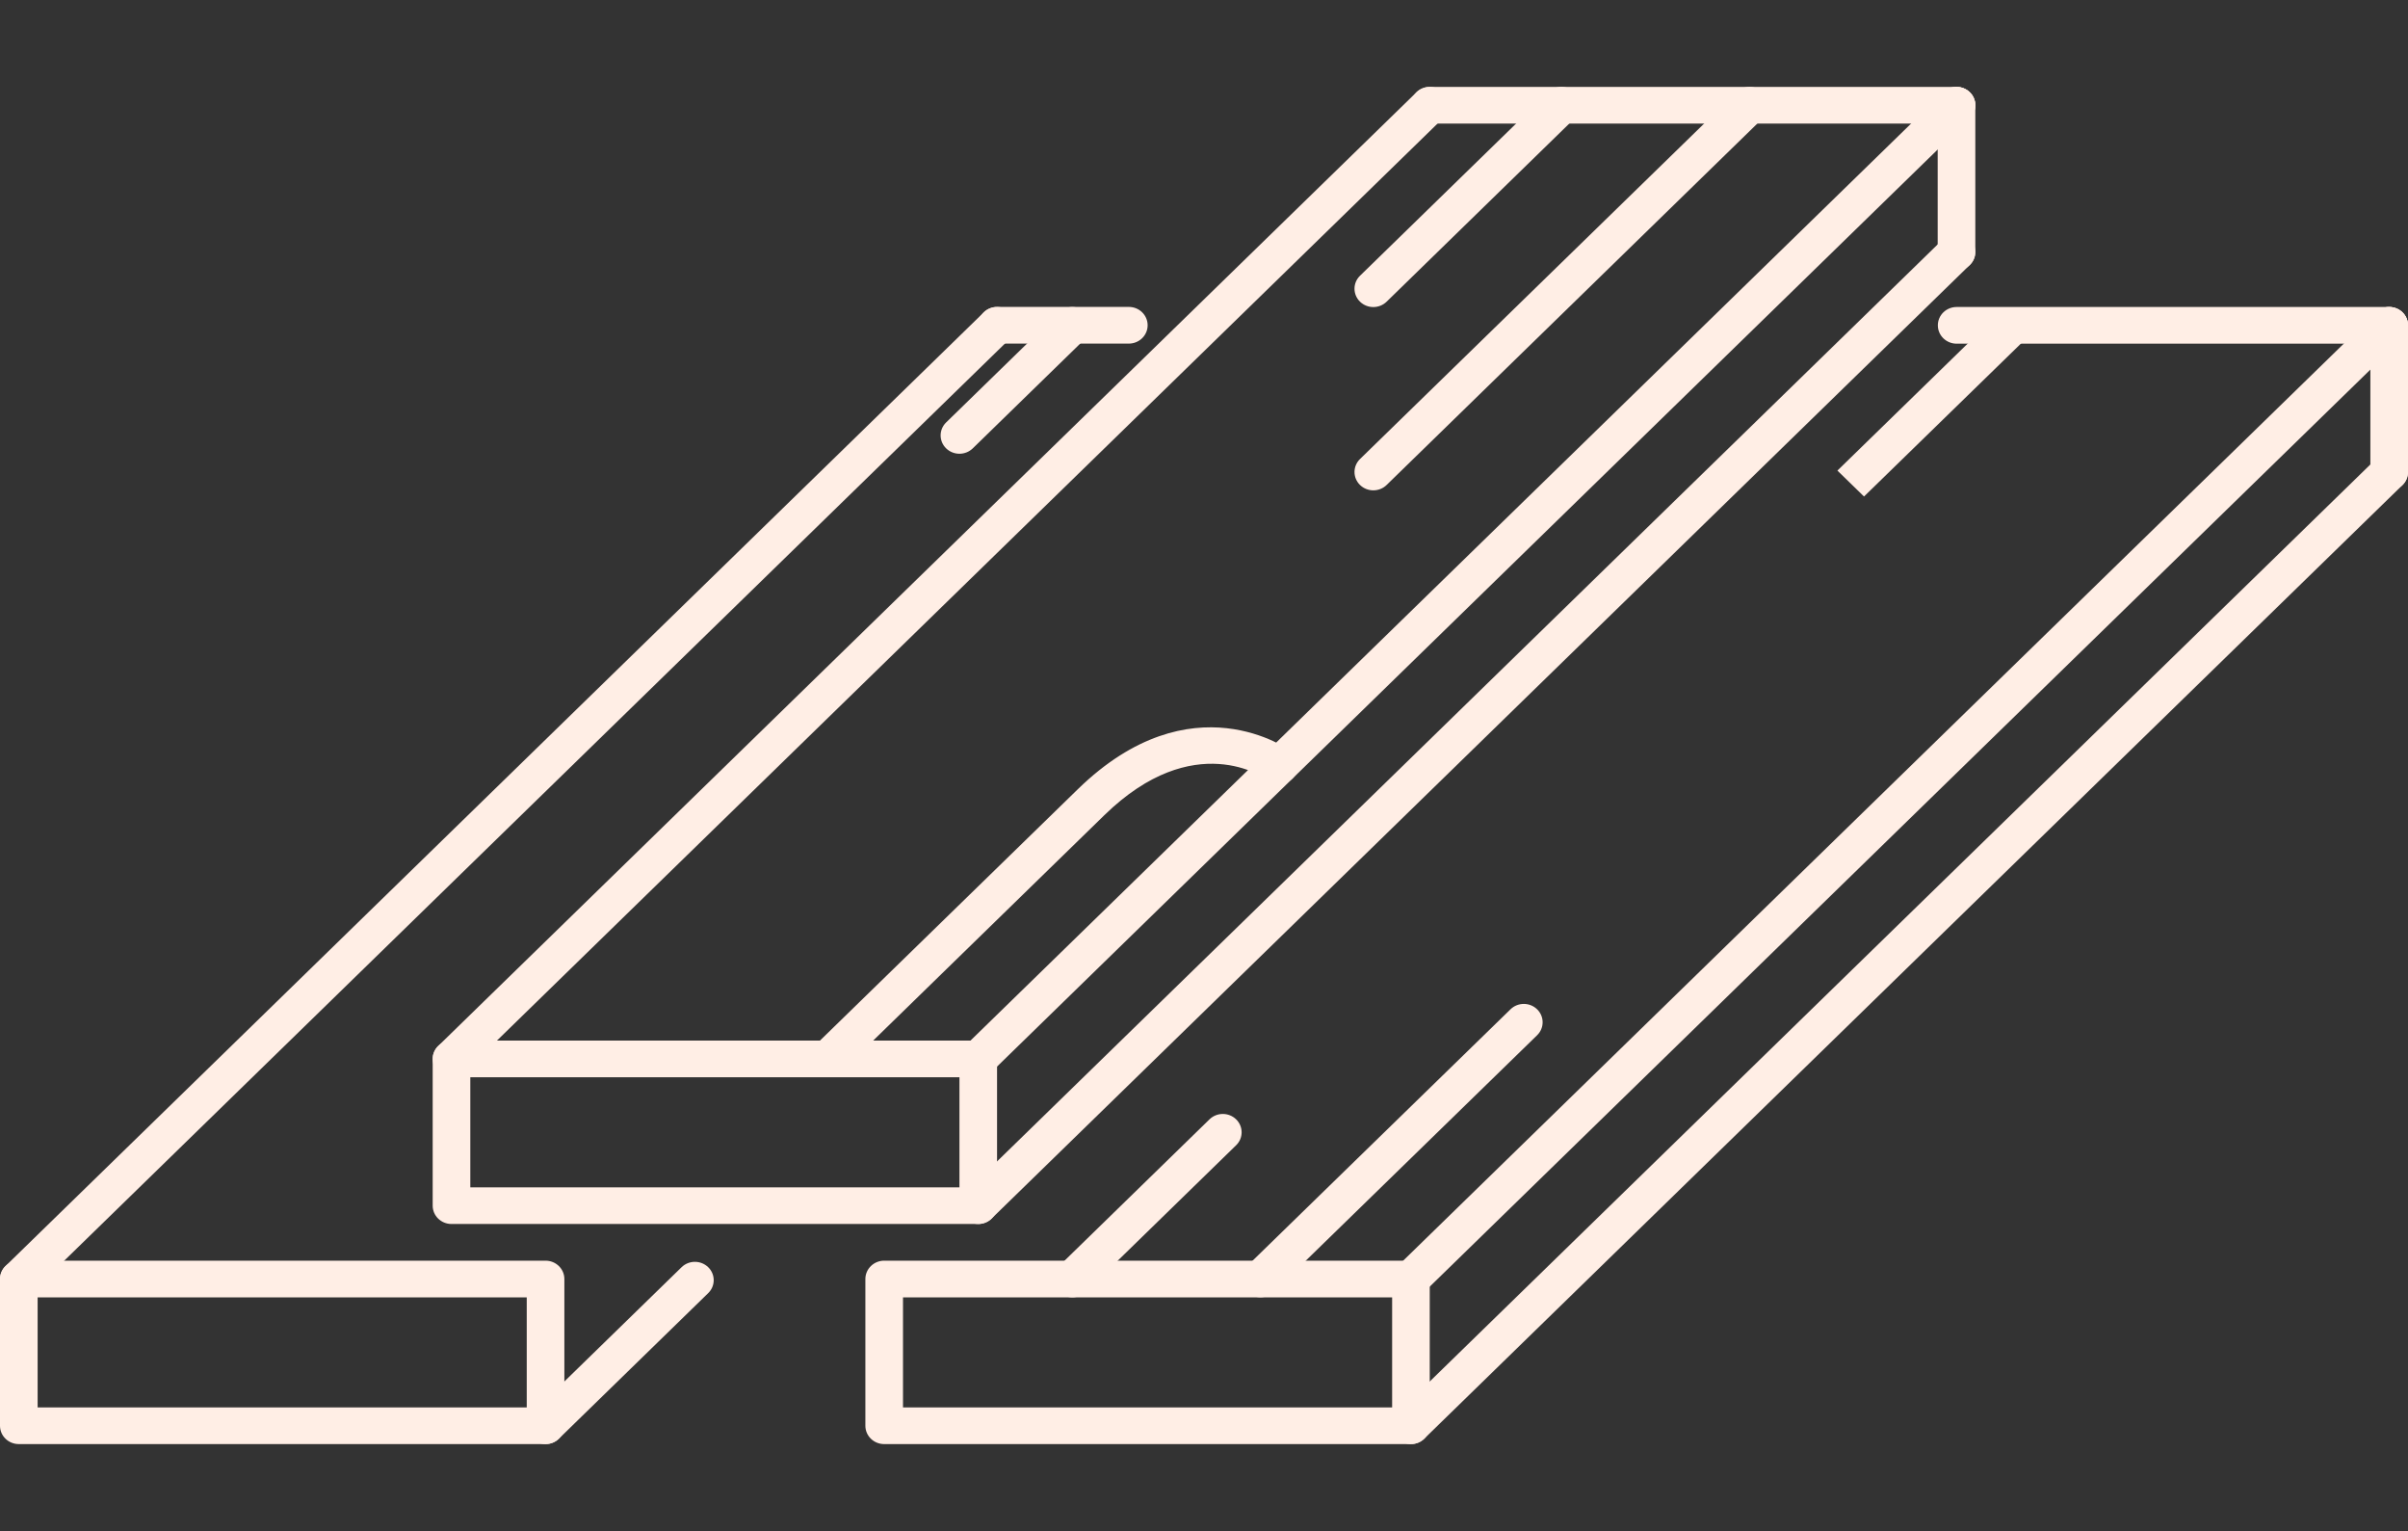 <svg width="118" height="75" viewBox="0 20 118 75" fill="none" xmlns="http://www.w3.org/2000/svg">
<rect x="0" y="20" width="118" height="75" fill="#333333" stroke="none"/>
<g clip-path="url(#clip0_89_2440)">
<path d="M47.938 70.977H22.125C21.616 70.977 21.203 71.381 21.203 71.875V79.063C21.203 79.561 21.616 79.961 22.125 79.961H47.938C48.447 79.961 48.86 79.561 48.859 79.063V71.875C48.859 71.381 48.447 70.977 47.938 70.977ZM47.016 78.165H23.047V72.774H47.016V78.165Z" fill="#FFEEE5"/>
<path d="M95.875 24.258H70.062C69.553 24.258 69.141 24.66 69.141 25.156C69.141 25.653 69.553 26.054 70.062 26.054H95.875C96.384 26.054 96.797 25.653 96.797 25.156C96.797 24.66 96.385 24.258 95.875 24.258Z" fill="#FFEEE5"/>
<path d="M96.527 24.521C96.167 24.17 95.583 24.17 95.223 24.521L47.286 71.24C46.926 71.591 46.926 72.159 47.286 72.511C47.466 72.686 47.702 72.774 47.938 72.774C48.173 72.774 48.409 72.686 48.59 72.511L96.527 25.791C96.887 25.44 96.887 24.872 96.527 24.521Z" fill="#FFEEE5"/>
<path d="M96.527 31.71C96.167 31.359 95.583 31.359 95.223 31.71L47.286 78.428C46.926 78.779 46.926 79.347 47.286 79.698C47.466 79.873 47.702 79.961 47.938 79.961C48.173 79.961 48.409 79.874 48.589 79.698L96.527 32.98C96.887 32.629 96.887 32.061 96.527 31.71Z" fill="#FFEEE5"/>
<path d="M70.714 24.521C70.354 24.17 69.771 24.17 69.411 24.521L21.473 71.24C21.113 71.591 21.113 72.159 21.473 72.511C21.653 72.686 21.889 72.774 22.125 72.774C22.361 72.774 22.597 72.686 22.777 72.511L70.714 25.791C71.074 25.44 71.074 24.872 70.714 24.521Z" fill="#FFEEE5"/>
<path d="M95.875 24.257C95.365 24.257 94.953 24.659 94.953 25.156V32.345C94.953 32.842 95.365 33.244 95.875 33.244C96.385 33.244 96.797 32.842 96.797 32.345V25.156C96.797 24.659 96.385 24.257 95.875 24.257Z" fill="#FFEEE5"/>
<path d="M63.252 56.792C63.202 56.754 58.397 53.221 52.816 58.663L39.91 71.24L41.214 72.51L54.119 59.932C58.519 55.647 61.983 58.108 62.122 58.21C62.525 58.518 63.105 58.445 63.414 58.053C63.728 57.661 63.656 57.097 63.252 56.792Z" fill="#FFEEE5"/>
<path d="M53.199 35.304C52.839 34.953 52.255 34.953 51.895 35.304L46.364 40.694C46.004 41.045 46.004 41.614 46.364 41.965C46.544 42.14 46.78 42.228 47.016 42.228C47.252 42.228 47.487 42.14 47.668 41.965L53.199 36.574C53.559 36.223 53.559 35.655 53.199 35.304Z" fill="#FFEEE5"/>
<path d="M26.734 81.758H0.922C0.412 81.758 0 82.162 0 82.657V89.844C0 90.343 0.412 90.743 0.922 90.743H26.734C27.244 90.743 27.656 90.343 27.656 89.844V82.657C27.656 82.162 27.244 81.758 26.734 81.758ZM25.812 88.946H1.844V83.555H25.812V88.946Z" fill="#FFEEE5"/>
<path d="M55.316 35.035H48.859C48.35 35.035 47.938 35.437 47.938 35.934C47.938 36.43 48.35 36.832 48.859 36.832H55.316C55.826 36.832 56.238 36.43 56.238 35.934C56.238 35.437 55.826 35.035 55.316 35.035Z" fill="#FFEEE5"/>
<path d="M34.704 82.078C34.343 81.727 33.76 81.727 33.4 82.078L26.083 89.209C25.722 89.56 25.722 90.128 26.083 90.48C26.263 90.655 26.499 90.743 26.734 90.743C26.97 90.743 27.206 90.655 27.386 90.48L34.704 83.348C35.064 82.997 35.064 82.429 34.704 82.078Z" fill="#FFEEE5"/>
<path d="M49.511 35.302C49.151 34.951 48.568 34.951 48.208 35.302L0.27 82.022C-0.09 82.372 -0.09 82.941 0.27 83.292C0.45 83.467 0.686 83.555 0.922 83.555C1.158 83.555 1.394 83.467 1.574 83.292L49.511 36.572C49.871 36.221 49.871 35.653 49.511 35.302Z" fill="#FFEEE5"/>
<path d="M69.141 81.758H43.328C42.819 81.758 42.406 82.162 42.406 82.657V89.844C42.406 90.343 42.819 90.743 43.328 90.743H69.141C69.65 90.743 70.062 90.343 70.062 89.844V82.657C70.062 82.162 69.65 81.758 69.141 81.758ZM68.219 88.946H44.25V83.555H68.219V88.946Z" fill="#FFEEE5"/>
<path d="M117.077 35.039H95.883C95.373 35.039 94.961 35.441 94.961 35.937C94.961 36.434 95.373 36.836 95.883 36.836H117.077C117.586 36.836 117.999 36.434 117.999 35.937C117.999 35.441 117.586 35.039 117.077 35.039Z" fill="#FFEEE5"/>
<path d="M117.73 35.302C117.37 34.951 116.787 34.951 116.426 35.302L68.489 82.022C68.129 82.372 68.129 82.941 68.489 83.292C68.669 83.467 68.905 83.555 69.141 83.555C69.377 83.555 69.612 83.467 69.793 83.292L117.73 36.572C118.09 36.221 118.09 35.653 117.73 35.302Z" fill="#FFEEE5"/>
<path d="M117.73 42.491C117.37 42.14 116.787 42.14 116.426 42.491L68.489 89.209C68.129 89.56 68.129 90.128 68.489 90.479C68.669 90.655 68.905 90.743 69.141 90.743C69.377 90.743 69.612 90.655 69.793 90.479L117.73 43.762C118.09 43.411 118.09 42.842 117.73 42.491Z" fill="#FFEEE5"/>
<path d="M117.078 35.039C116.568 35.039 116.156 35.441 116.156 35.937V43.127C116.156 43.623 116.568 44.025 117.078 44.025C117.588 44.025 118 43.623 118 43.127V35.937C118 35.441 117.588 35.039 117.078 35.039Z" fill="#FFEEE5"/>
<path d="M60.574 74.834C60.214 74.483 59.63 74.483 59.27 74.834L51.895 82.022C51.535 82.372 51.535 82.941 51.895 83.292C52.075 83.467 52.311 83.555 52.547 83.555C52.783 83.555 53.019 83.467 53.199 83.292L60.574 76.104C60.934 75.754 60.934 75.185 60.574 74.834Z" fill="#FFEEE5"/>
<path d="M75.324 69.444C74.964 69.092 74.38 69.092 74.02 69.444L61.114 82.018C60.754 82.369 60.754 82.937 61.114 83.288C61.294 83.464 61.53 83.552 61.766 83.552C62.002 83.552 62.237 83.464 62.417 83.288L75.324 70.714C75.684 70.363 75.684 69.795 75.324 69.444Z" fill="#FFEEE5"/>
<path d="M99.218 35.379C98.858 35.028 98.275 35.029 97.915 35.378L90.039 43.053L91.343 44.323L99.218 36.651C99.578 36.3 99.578 35.73 99.218 35.379Z" fill="#FFEEE5"/>
<path d="M77.169 24.521C76.809 24.17 76.226 24.17 75.866 24.521L66.645 33.508C66.285 33.859 66.285 34.428 66.645 34.779C66.825 34.954 67.061 35.042 67.297 35.042C67.533 35.042 67.769 34.954 67.949 34.779L77.169 25.791C77.529 25.44 77.529 24.872 77.169 24.521Z" fill="#FFEEE5"/>
<path d="M86.384 24.521C86.024 24.17 85.441 24.17 85.081 24.521L66.645 42.487C66.285 42.838 66.285 43.407 66.645 43.758C66.825 43.933 67.061 44.021 67.297 44.021C67.533 44.021 67.769 43.934 67.949 43.758L86.384 25.791C86.745 25.44 86.744 24.872 86.384 24.521Z" fill="#FFEEE5"/>
</g>
<defs>
<clipPath id="clip0_89_2440">
<rect width="118" height="115" fill="white"/>
</clipPath>
</defs>
</svg>
